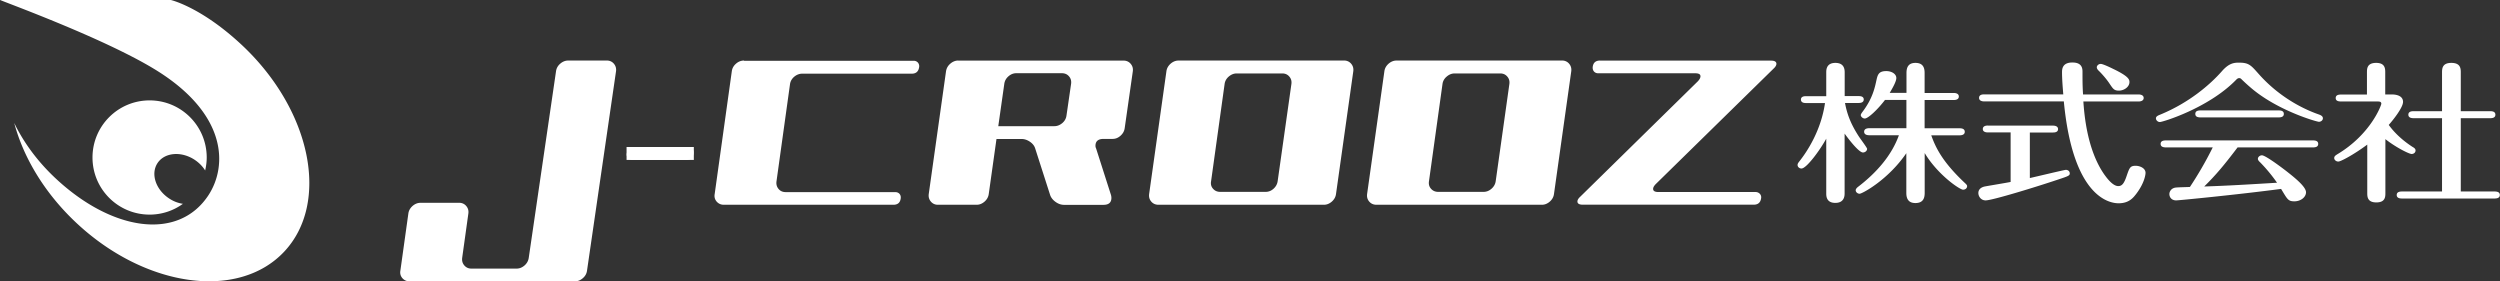 <svg xmlns="http://www.w3.org/2000/svg" xml:space="preserve" viewBox="0 0 320 36"><rect x="0" y="0" width="320" height="36" fill="#333333" stroke="none"/><style>.st0{fill:#fff}</style><g id="header"><path d="M72.72 7.75c-.37 0-.71.14-1.02.41-.31.27-.48.59-.53.97L67.68 33c-.05.37-.23.7-.53.97-.31.27-.65.41-1.02.41h-5.8c-.37 0-.67-.14-.9-.41-.23-.27-.32-.59-.27-.97l.79-5.67c.05-.37-.04-.69-.27-.96a1.13 1.13 0 0 0-.9-.41h-4.96c-.37 0-.71.14-1.02.41-.3.27-.48.59-.53.96l-1.02 7.3c-.07.37.02.7.25.97.24.27.54.41.92.41h21.17c.37 0 .71-.14 1.02-.41.31-.27.48-.59.53-.97l3.71-25.5c.05-.37-.04-.7-.27-.97a1.13 1.13 0 0 0-.9-.41h-4.96zm7.48 11.07h8.61v1.65H80.2z" class="st0"/><path d="M81.17 18.82c-.54 0-.86.28-.94.84-.03.22.02.41.15.57.13.16.32.24.56.24h6.89c.56 0 .87-.27.94-.81.03-.24-.02-.44-.15-.6-.13-.16-.32-.24-.56-.24h-6.89zM95.24 7.75c-.39 0-.74.14-1.04.41-.31.27-.48.59-.53.97l-2.19 15.7c-.07.38.02.7.25.97.24.27.54.41.92.41h21.7c.56 0 .87-.27.94-.81.03-.24-.02-.43-.15-.58-.13-.15-.32-.23-.56-.23h-14.02c-.37 0-.67-.13-.9-.4-.23-.27-.32-.59-.27-.97l1.73-12.44c.05-.37.23-.69.53-.95.31-.26.65-.4 1.04-.4h14.02c.54 0 .86-.28.94-.84a.713.713 0 0 0-.15-.57.698.698 0 0 0-.56-.24h-21.7zm33.31 2.98c.05-.37.23-.7.53-.96.31-.27.64-.4 1.02-.4h5.8c.39 0 .7.13.93.4.23.26.32.58.27.96l-.59 4.06c-.05.38-.23.7-.53.96-.31.26-.65.4-1.02.4h-7.18l.77-5.42zm-5.9-2.98c-.37 0-.71.14-1.02.41-.31.27-.48.59-.54.97l-2.21 15.7c-.05.38.04.7.27.97s.53.41.9.41h4.96c.37 0 .71-.14 1.02-.41.3-.27.48-.59.53-.97l.99-7.04h3.21c.37 0 .73.12 1.08.36.35.24.57.53.67.87l1.91 5.95c.12.34.35.63.7.88s.71.37 1.08.37h5.04c.68 0 1.02-.3 1.02-.89 0-.12-.02-.24-.05-.36L140.3 19a.73.73 0 0 1-.08-.33c0-.6.35-.89 1.04-.89h1.15c.37 0 .71-.13 1.02-.41.3-.27.48-.59.53-.96L145 9.13c.05-.37-.04-.69-.27-.96a1.13 1.13 0 0 0-.9-.41h-21.18zm32.62 16.41c-.24-.27-.32-.59-.25-.97l1.73-12.44c.05-.37.23-.69.53-.95.31-.26.64-.4 1.02-.4h5.83c.37 0 .67.13.9.4.23.26.32.58.27.95l-1.76 12.44c-.05.37-.23.7-.53.97-.3.27-.64.4-1.02.4h-5.8c-.38 0-.68-.13-.92-.4m-4.42-16.41c-.37 0-.71.14-1.02.41-.3.27-.48.59-.53.97l-2.21 15.7c-.05.38.04.7.27.97s.54.41.93.41h21.17c.37 0 .71-.14 1.02-.41.3-.27.48-.59.53-.97l2.21-15.7c.05-.37-.04-.7-.27-.97a1.13 1.13 0 0 0-.9-.41h-21.2zm32.32 16.41c-.24-.27-.32-.59-.26-.97l1.73-12.44c.05-.37.23-.69.54-.95.3-.26.64-.4 1.02-.4h5.83c.37 0 .67.13.9.4.23.26.32.58.27.95l-1.75 12.44c-.05.37-.23.7-.54.97-.31.27-.65.4-1.02.4h-5.8c-.37 0-.68-.13-.92-.4m-4.42-16.41c-.37 0-.71.14-1.02.41-.3.27-.48.59-.53.97l-2.21 15.7c-.05.38.04.7.27.97s.54.41.93.41h21.17c.37 0 .71-.14 1.02-.41.3-.27.48-.59.53-.97l2.21-15.7c.05-.37-.04-.7-.27-.97a1.13 1.13 0 0 0-.9-.41h-21.2zm26.06 0c-.56 0-.87.27-.94.8-.03.23.02.43.15.59.14.16.32.24.56.24H217c.44 0 .66.13.66.38 0 .19-.11.4-.33.64l-15.06 14.78c-.24.22-.36.42-.36.61 0 .27.23.41.69.41h21.88c.54 0 .86-.27.94-.81a.647.647 0 0 0-.16-.58.731.731 0 0 0-.55-.23h-12.42c-.46 0-.69-.13-.69-.4 0-.19.12-.4.36-.64l15.06-14.76c.24-.22.36-.43.36-.61 0-.27-.23-.41-.69-.41h-21.88zm28.95 1.52v3.04h-2.6c-.23 0-.64.04-.64.43 0 .41.41.45.64.45h2.44c-.5 3.47-2.24 6.16-3.31 7.5-.18.23-.2.33-.2.43 0 .25.23.45.5.45.64 0 2.37-2.35 3.17-3.82v7c0 .33 0 1.22 1.16 1.22s1.19-.91 1.19-1.22V17.1c.55.77 1.83 2.42 2.35 2.42.27 0 .53-.21.53-.47 0-.14-.89-1.32-1.05-1.57-1.1-1.69-1.53-2.96-1.78-4.3h1.76c.21 0 .64-.04.64-.45 0-.39-.41-.43-.64-.43h-1.8V9.27c0-.37-.05-1.22-1.19-1.22-1.17 0-1.17.91-1.17 1.22m10.27.08v2.54h-2.15c.46-.76.85-1.51.85-1.9 0-.54-.62-.89-1.28-.89-.94 0-1.1.41-1.26 1.14-.21.97-.5 2.4-1.83 4.13-.11.16-.18.27-.18.37 0 .17.23.43.52.43.41 0 1.62-1.12 2.58-2.38h2.74v3.62h-4.77c-.19 0-.64.04-.64.45s.45.45.64.45h3.81c-.91 2.54-2.81 4.75-5.21 6.59-.16.12-.32.29-.32.45 0 .25.25.45.5.45.32 0 3.63-1.76 5.98-5.19v5.08c0 .56.14 1.3 1.16 1.3 1 0 1.19-.64 1.19-1.3v-5.1c1.64 2.75 4.48 4.69 4.91 4.69.3 0 .52-.19.52-.45 0-.1-.02-.17-.34-.46-2.85-2.69-3.7-4.51-4.25-6.05h3.65c.23 0 .64-.06.64-.45 0-.41-.43-.45-.64-.45h-4.5V12.8h3.74c.21 0 .64-.04.64-.45 0-.39-.43-.45-.64-.45h-3.74V9.35c0-.52-.09-1.3-1.17-1.3-.94 0-1.15.6-1.15 1.3m10.41 6.72c-.21 0-.64.04-.64.45 0 .37.41.43.64.43h2.92v6.34c-.48.1-2.79.48-3.31.58-.57.12-.82.45-.82.83 0 .45.34.95.93.95.85 0 6.46-1.72 9.22-2.65 1.39-.46 1.55-.52 1.55-.81 0-.27-.23-.45-.5-.45-.18 0-3.88.89-4.61 1.05v-5.83h2.97c.23 0 .64-.04.64-.43s-.41-.45-.64-.45h-8.35zm13.95-7.46c0 .13.07.27.23.43.43.41 1.03 1.1 1.39 1.65.46.68.59.91 1.21.91.66 0 1.35-.48 1.35-1.09 0-.31-.05-.72-2.08-1.69-.34-.17-1.32-.64-1.6-.64-.27 0-.5.22-.5.43m-4.45.66c0 .85.09 1.96.16 2.81h-10.14c-.23 0-.64.04-.64.45 0 .37.39.45.64.45h10.21c1.16 12.27 5.84 13.04 7.01 13.04 1.35 0 1.89-.74 2.24-1.18 1.17-1.53 1.21-2.65 1.21-2.71 0-.62-.75-.91-1.26-.91-.71 0-.8.25-1.16 1.3-.32.95-.59 1.3-1.07 1.3-.75 0-1.55-1.16-1.78-1.47-2.26-3.22-2.58-7.87-2.69-9.36h7.08c.2 0 .64-.06.64-.45s-.44-.45-.64-.45h-7.12c-.07-1.12-.07-1.72-.07-2.87 0-.37 0-1.22-1.28-1.22-1.34-.01-1.34.9-1.34 1.27m13.42 8.7c-.32 0-.8 0-.8.45s.5.45.8.45h5.87c-.96 1.94-1.99 3.66-2.92 5.06-.39.02-1.53.04-1.83.08-.59.08-.8.54-.8.83 0 .37.25.81.87.81.34 0 7.9-.74 13.43-1.47.82 1.36.91 1.59 1.71 1.59.78 0 1.48-.52 1.48-1.16 0-.72-1.48-1.9-2.65-2.81-.68-.52-2.56-1.92-2.99-1.92-.27 0-.52.21-.52.45 0 .14.11.29.3.46a20.25 20.25 0 0 1 2.15 2.6c-3.49.21-6.39.39-9.32.48 1.55-1.53 2.56-2.75 4.27-5h9.54c.3 0 .78 0 .78-.45s-.48-.45-.78-.45h-18.59zm4.42-3.84c-.3 0-.78 0-.78.45s.48.45.78.45h9.77c.3 0 .78 0 .78-.45s-.48-.45-.78-.45h-9.77zm2.61-5c-1.51 1.71-4.2 4.03-7.88 5.54-.3.12-.55.23-.55.48 0 .25.25.47.5.47.37 0 6.21-1.78 9.73-5.37.16-.17.27-.25.43-.25.14 0 .21.06.27.12.25.25.78.74 1.1 1.01 3.4 2.99 8.54 4.46 8.84 4.46.21 0 .5-.16.5-.45 0-.29-.3-.41-.55-.5-1.12-.39-4.66-1.76-7.7-5.21-.96-1.08-1.23-1.41-2.47-1.41-.69-.01-1.33.09-2.22 1.11m18.58.16v2.81h-3.22c-.3 0-.78 0-.78.45 0 .44.48.44.78.44h4.54c.25 0 .52 0 .52.29 0 .19-1.35 3.91-5.64 6.47-.18.12-.39.23-.39.48 0 .23.23.45.53.45.3 0 2.01-.91 3.7-2.17v6.18c0 .47 0 1.22 1.16 1.22s1.16-.74 1.16-1.22v-6.88c1.39 1.09 3.04 1.9 3.36 1.9.25 0 .5-.17.5-.45 0-.21-.16-.33-.39-.46-1.85-1.2-2.74-2.4-3.04-2.81.57-.64 1.83-2.23 1.83-2.95 0-.72-.73-.95-1.44-.95h-.84v-2.8c0-.48 0-1.24-1.16-1.24-1.18 0-1.18.75-1.18 1.24m9.61.02v4.92H309c-.23 0-.73 0-.73.45s.52.45.73.45h3.58v9.38h-5.07c-.23 0-.73 0-.73.45s.5.45.73.45h11.74c.21 0 .73 0 .73-.45s-.5-.45-.73-.45h-4.27v-9.38h3.72c.21 0 .71 0 .71-.45s-.5-.45-.71-.45h-3.72V9.31c0-.5 0-1.26-1.21-1.26-1.19 0-1.19.77-1.19 1.26M.03 0c-.2 0 12.84 4.68 19.66 8.8 9.36 5.65 9.49 12.36 6.99 16.19-3.88 5.9-12.42 4.59-19.68-2.27-2.25-2.13-4-4.53-5.18-6.98 1.17 4.39 3.85 8.92 7.88 12.72 8.83 8.33 20.76 10.02 26.66 3.77 5.89-6.25 3.51-18.06-5.32-26.39C25.79.9 21.87 0 21.87 0H.03z" class="st0"/><path d="M11.84 20.16c0 4.04 3.27 7.31 7.31 7.31 1.59 0 3.06-.51 4.26-1.38a4.37 4.37 0 0 1-1.75-.68c-1.73-1.13-2.4-3.16-1.5-4.53.9-1.37 3.03-1.56 4.75-.43.57.38 1.03.85 1.35 1.37.12-.53.2-1.09.2-1.66 0-4.04-3.27-7.31-7.31-7.31-4.04 0-7.31 3.27-7.31 7.31" class="st0"/></g></svg>